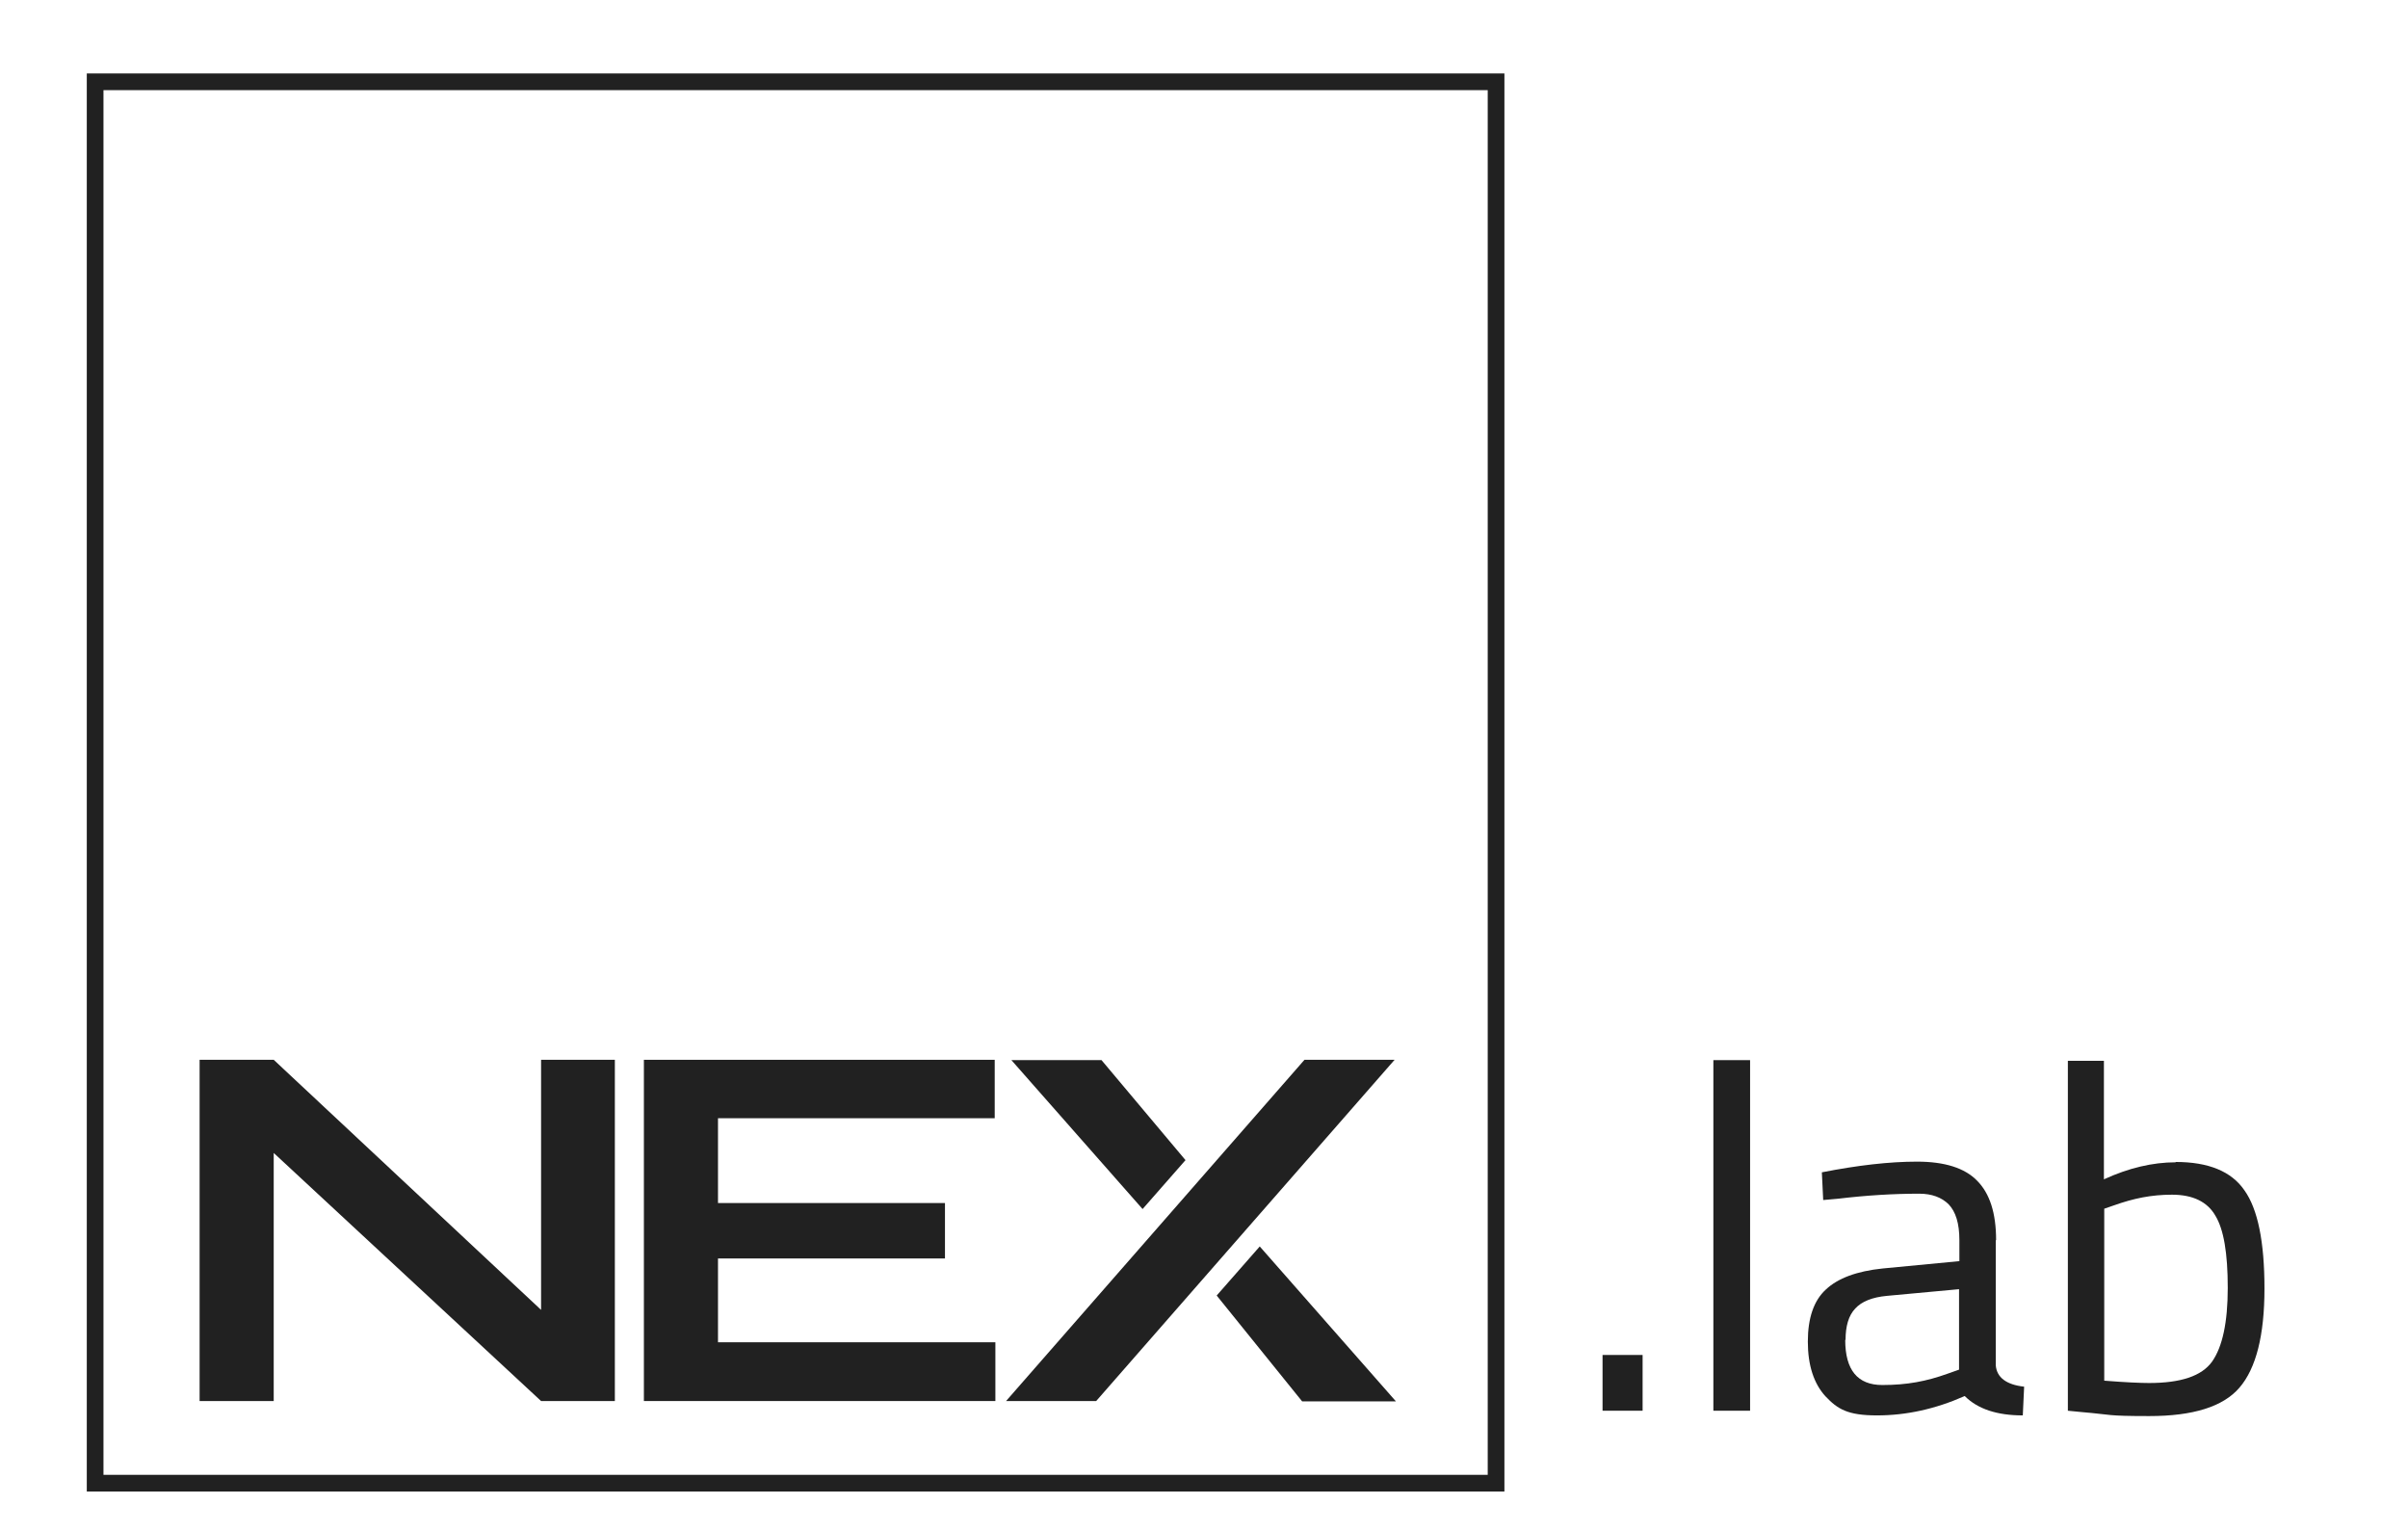 <?xml version="1.0" encoding="UTF-8"?>
<svg id="Camada_1" xmlns="http://www.w3.org/2000/svg" version="1.1" viewBox="0 0 721.4 458.5">
  <!-- Generator: Adobe Illustrator 29.3.1, SVG Export Plug-In . SVG Version: 2.1.0 Build 151)  -->
  <defs>
    <style>
      .st0 {
        fill-rule: evenodd;
      }

      .st0, .st1 {
        fill: #212121;
      }
    </style>
  </defs>
  <path class="st1" d="M651.8,348c9.8,0,16.7,2.8,20.6,8.5,4,5.6,6,15.4,6,29.4s-2.5,23.9-7.5,29.7c-4.9,5.7-13.9,8.5-27,8.5s-10.9-.4-20.3-1.2l-4.1-.4v-104.8h10.8v35.5c7.4-3.4,14.6-5.1,21.5-5.1ZM643.8,414.2c9.6,0,15.8-2.1,18.9-6.4,3.1-4.4,4.7-11.7,4.7-22.1s-1.2-17.5-3.7-21.6c-2.4-4.2-6.8-6.3-13-6.3s-11.5,1.1-17.4,3.2l-2.9,1v51.5c6.3.5,10.8.7,13.5.7Z"/>
  <path class="st1" d="M597.9,371.5v37.4c.3,3.6,3.1,5.8,8.5,6.4l-.4,8.6c-7.7,0-13.5-1.9-17.4-5.8-8.8,3.9-17.5,5.8-26.3,5.8s-11.8-1.9-15.4-5.7c-3.5-3.8-5.3-9.3-5.3-16.4s1.8-12.3,5.4-15.6c3.6-3.4,9.3-5.5,17-6.3l23-2.2v-6.3c0-5-1.1-8.5-3.2-10.7-2.1-2.1-5.1-3.2-8.8-3.2-7.8,0-15.9.5-24.3,1.5l-4.5.4-.4-8.3c10.7-2.1,20.2-3.2,28.5-3.2s14.3,1.9,18,5.7c3.8,3.8,5.7,9.7,5.7,17.8ZM552.8,401.3c0,9,3.7,13.5,11.1,13.5s13.2-1.1,19.6-3.4l3.4-1.2v-24.1l-21.6,2c-4.4.4-7.6,1.7-9.5,3.8-2,2.1-2.9,5.3-2.9,9.4Z"/>
  <path class="st1" d="M513.3,422.5v-105h11v105h-11Z"/>
  <path class="st1" d="M480.1,422.5v-16.7h12v16.7h-12Z"/>
  <path class="st0" d="M445.7,27H31v414.7h414.7V27ZM450.7,22v424.7H26V22h424.7Z"/>
  <path class="st1" d="M418.3,419.7h-28.2l-25.6-31.7,12.9-14.7,40.8,46.4Z"/>
  <path class="st1" d="M417.8,317.4l-89.4,102.2h-27l89.4-102.2h27Z"/>
  <path class="st1" d="M355.2,347.4l-12.9,14.7-39.3-44.6h27l25.2,30Z"/>
  <path class="st1" d="M298.2,402.1v17.5h-105.3v-102.2h105.1v17.5h-82.9v25.4h68v16.6h-68v25.1h83.1Z"/>
  <path class="st1" d="M184.2,317.4v102.2h-22.1l-80.1-74.3v74.3h-22.2v-102.2h22.2l80.1,74.9v-74.9h22.1Z"/>
</svg>